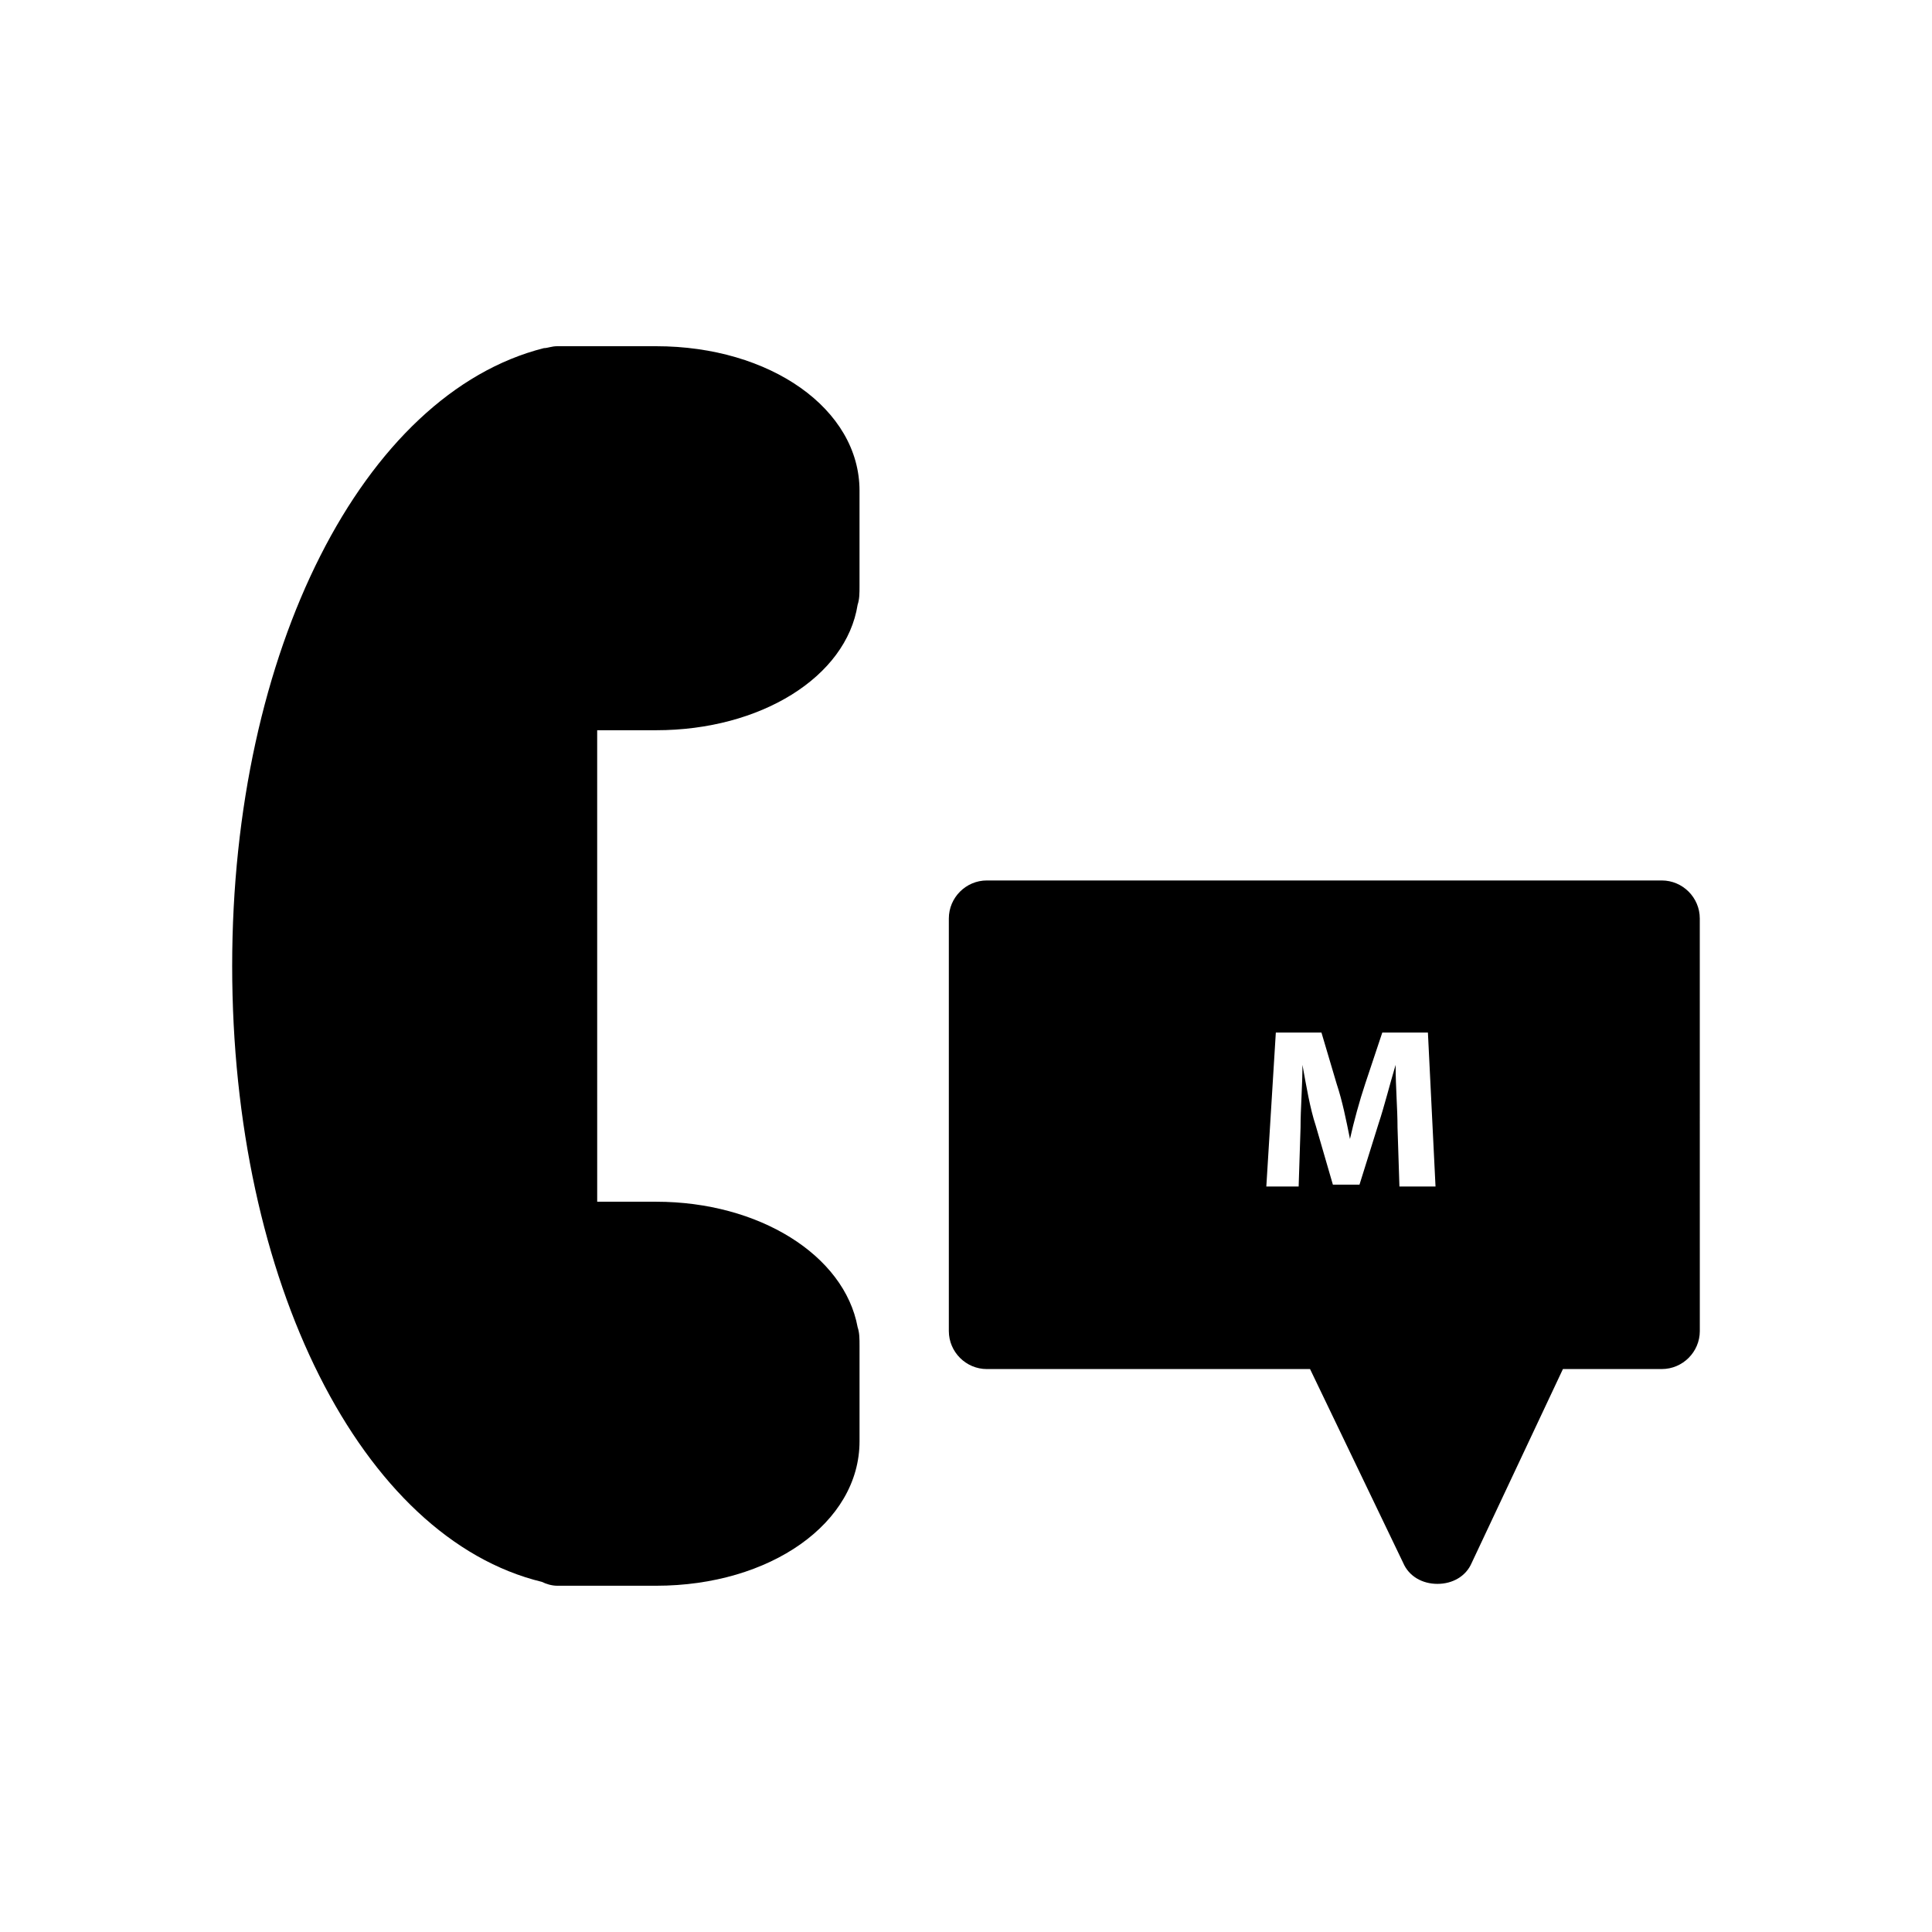 <?xml version="1.0" encoding="UTF-8"?>
<!-- Uploaded to: SVG Repo, www.svgrepo.com, Generator: SVG Repo Mixer Tools -->
<svg fill="#000000" width="800px" height="800px" version="1.1" viewBox="144 144 512 512" xmlns="http://www.w3.org/2000/svg">
 <g>
  <path d="m287.65 563.23c1.008 0.504 2.519 1.008 4.031 1.008h26.199c30.23 0 53.906-16.625 53.906-38.289v-25.191c0-2.016 0-3.527-0.504-5.039-3.527-19.145-26.199-33.25-53.402-33.25h-15.617l-0.004-124.95h15.617c27.711 0 50.383-14.105 53.402-33.25 0.504-1.512 0.504-3.023 0.504-5.039v-25.191c0-21.664-23.68-38.289-53.906-38.289h-26.199c-1.512 0-2.519 0.504-3.527 0.504-47.859 12.09-82.621 80.105-82.621 163.74s34.258 151.64 82.121 163.23z"/>
  <path d="m584.39 377.33h-178.86c-5.543 0-10.078 4.535-10.078 10.078v109.33c0 5.543 4.535 10.078 10.078 10.078h85.648l24.688 51.383c1.512 3.527 5.039 5.543 9.07 5.543s7.559-2.016 9.07-5.543l24.184-51.387h26.199c5.543 0 10.078-4.535 10.078-10.078l-0.008-109.33c0-5.539-4.535-10.074-10.074-10.074zm-69.527 81.113-0.504-15.617c0-5.039-0.504-10.578-0.504-16.625-1.512 5.039-3.023 11.082-4.535 15.617l-5.039 16.121h-7.055l-4.535-15.617c-1.512-4.535-2.519-10.578-3.527-16.121 0 5.543-0.504 11.586-0.504 16.625l-0.504 15.617h-8.566l2.519-40.809h12.09l4.031 13.602c1.512 4.535 2.519 9.574 3.527 14.609 1.008-4.535 2.519-10.078 4.031-14.609l4.535-13.602h12.09l2.016 40.809z"/>
 </g>
</svg>
